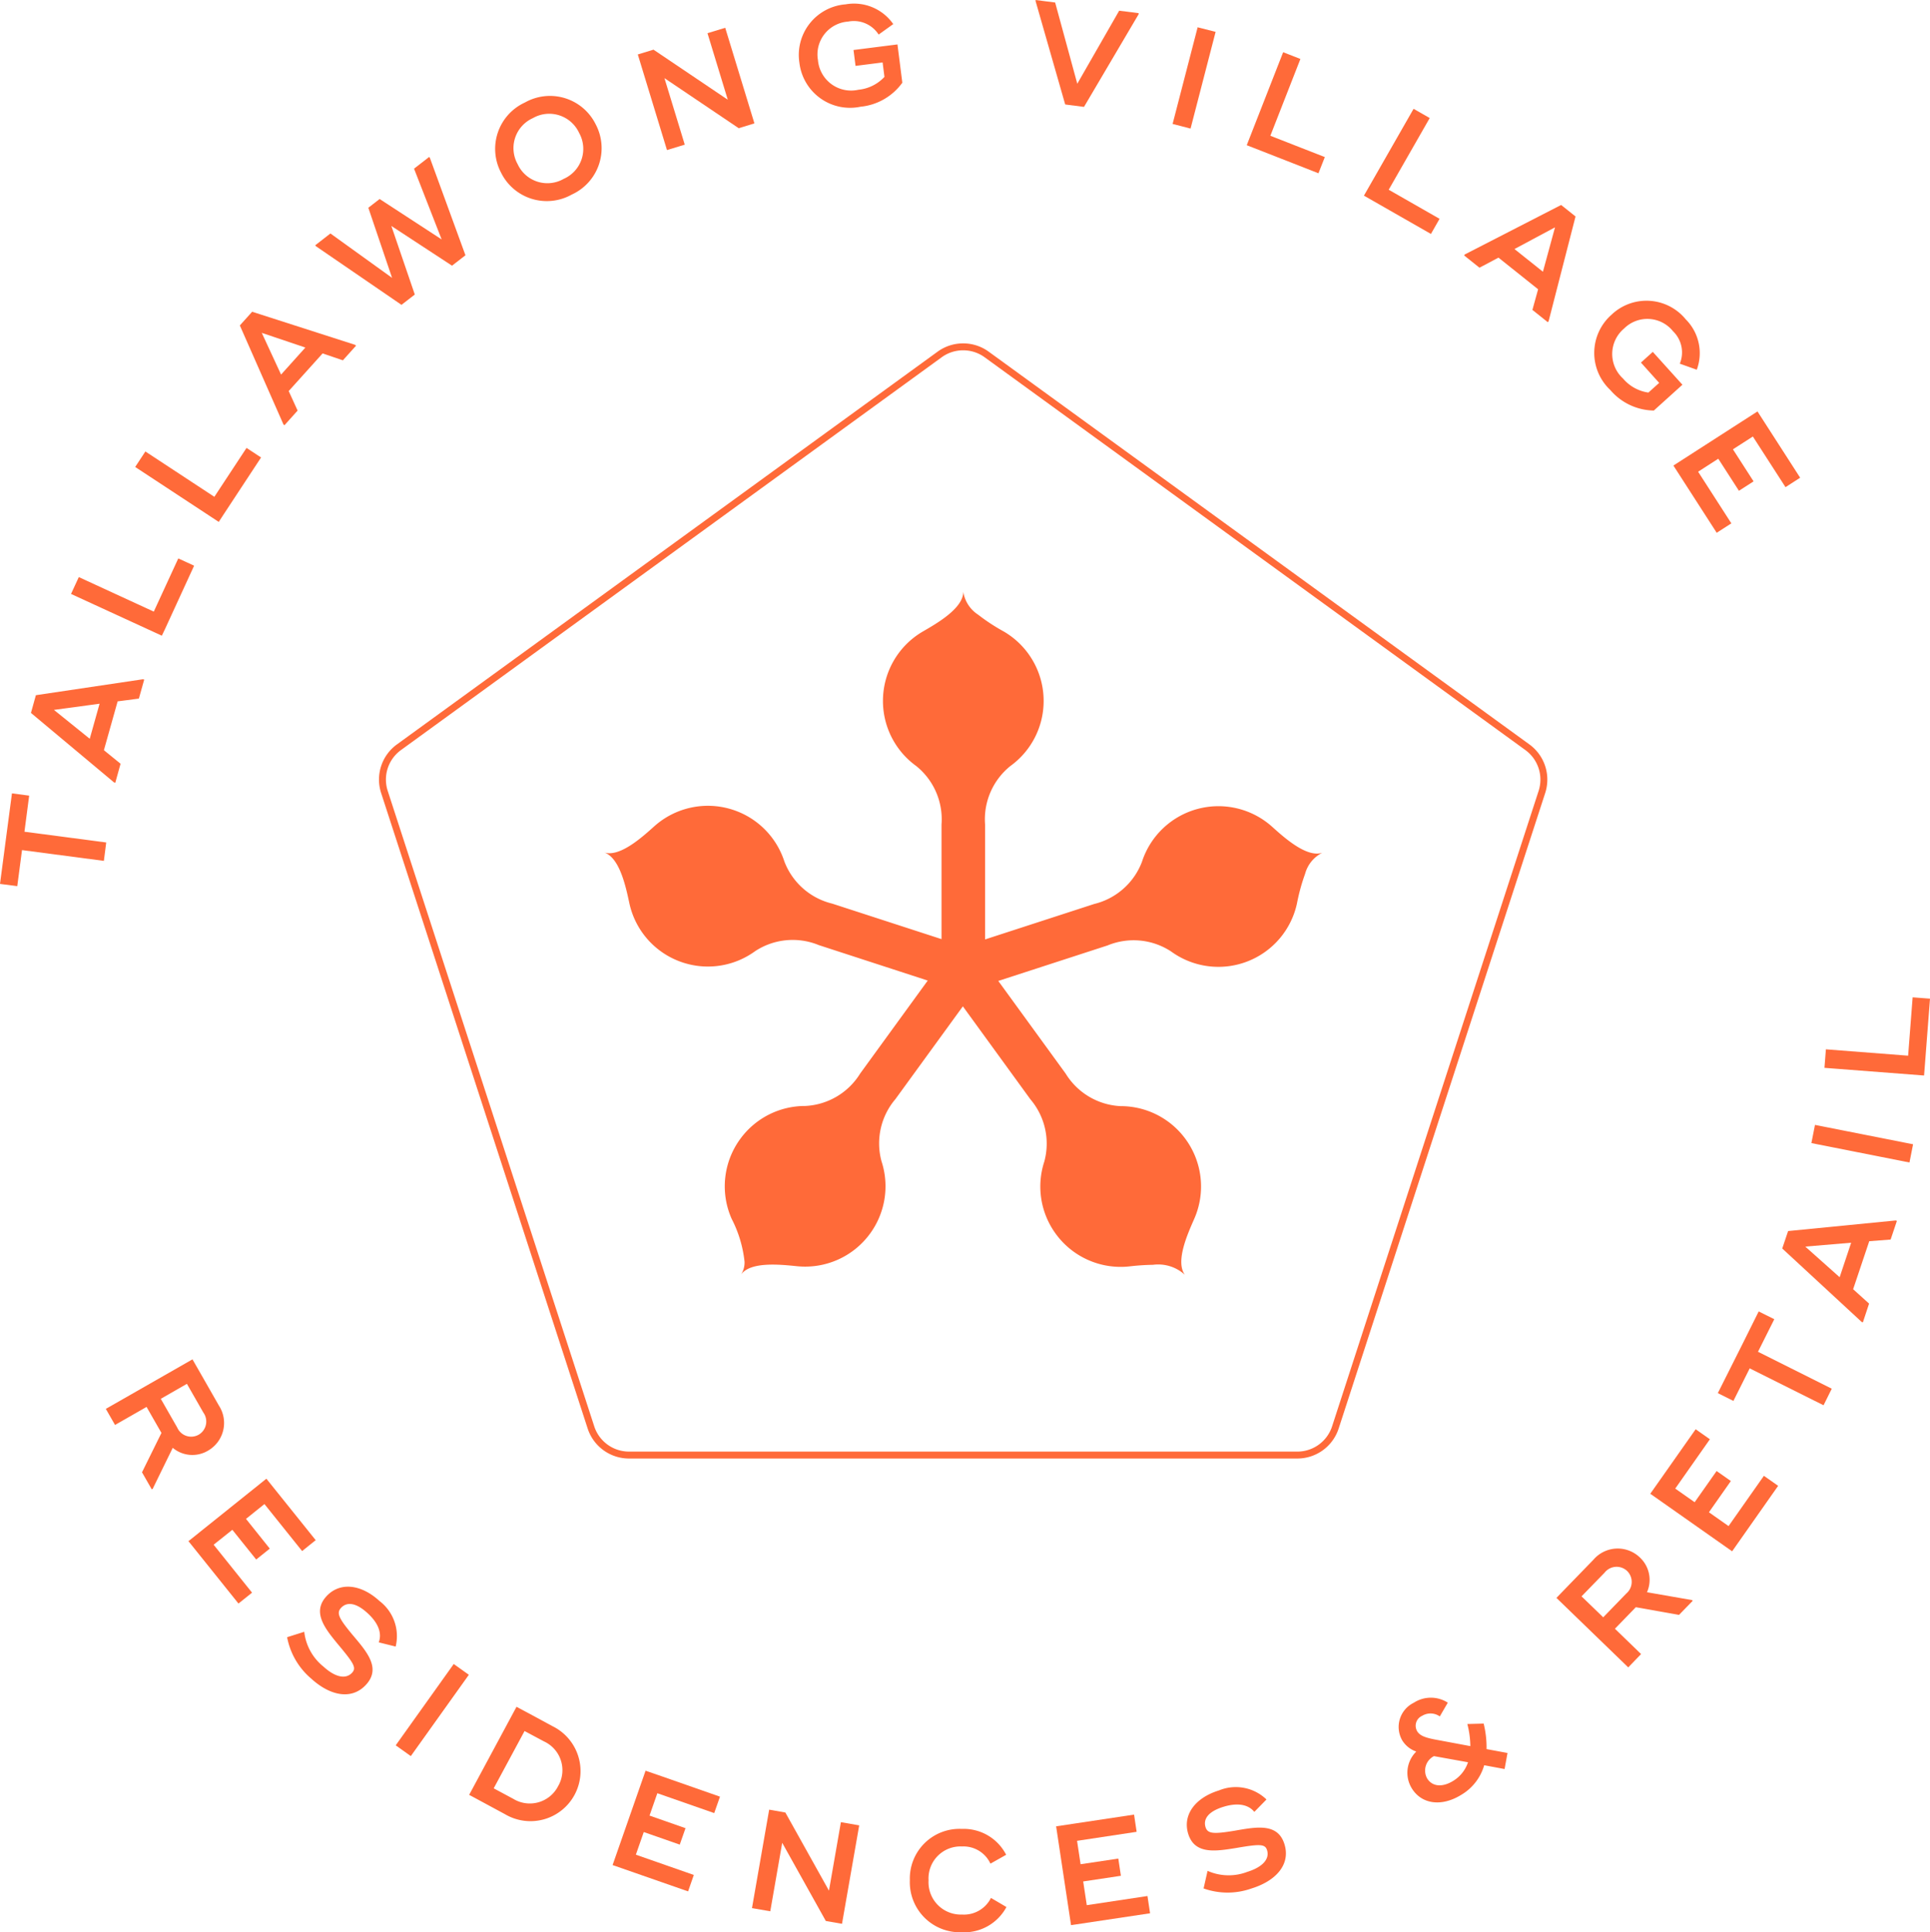 <svg xmlns="http://www.w3.org/2000/svg" xmlns:xlink="http://www.w3.org/1999/xlink" width="117.358" height="117.514" viewBox="0 0 117.358 117.514"><defs><clipPath id="a"><path d="M0,32.477H117.358V-85.036H0Z" transform="translate(0 85.036)" fill="none"/></clipPath></defs><g transform="translate(0 85.037)"><g transform="translate(0 -36.787)"><path d="M.121.606-.316,3.92l1.05.137.289-2.193L6,2.519,6.143,1.4,1.171.746l.287-2.194L.411-1.587Z" transform="translate(0.316 1.587)" fill="#ff6a39"/></g><g transform="translate(1.882 -43.727)"><path d="M1.882,0l.076.021L1.634,1.176.342,1.345l-.835,2.97L.52,5.139.2,6.295.121,6.273l-5.05-4.225.3-1.078ZM-.756,1.488l-2.775.376,2.177,1.756Z" transform="translate(4.929)" fill="#ff6a39"/></g><g transform="translate(4.323 -51.075)"><path d="M1.8,0l.963.442L.98,4.324.8,4.7l-5.522-2.54.473-1.025,4.559,2.1Z" transform="translate(4.718)" fill="#ff6a39"/></g><g transform="translate(8.222 -57.796)"><path d="M1.871,0l.884.582L.409,4.15.181,4.5-4.9,1.159l.62-.942L-.086,2.974Z" transform="translate(4.898)" fill="#ff6a39"/></g><g transform="translate(14.584 -66.077)"><path d="M1.937.556l.058.053-.8.89-1.233-.42L-2.1,3.368l.542,1.188-.8.891L-2.418,5.4-5.071-.623l.749-.832ZM-1.086.722-3.737-.171l1.173,2.537Z" transform="translate(5.071 1.455)" fill="#ff6a39"/></g><g transform="translate(19.167 -75.492)"><path d="M.011,1.5-.03,1.445.895.726l3.749,2.7L3.2-.838l.687-.532L7.658,1.088,5.98-3.215,6.9-3.928l.043.055L9.106,2.052l-.817.633L4.6.269,6.026,4.44l-.81.627Z" transform="translate(0.03 3.928)" fill="#ff6a39"/></g><g transform="translate(0 -85.036)" clip-path="url(#a)"><g transform="translate(30.107 5.843)"><path d="M.1,1.285A3.1,3.1,0,0,1,1.554-2.976,3.1,3.1,0,0,1,5.861-1.642,3.1,3.1,0,0,1,4.4,2.624,3.1,3.1,0,0,1,.1,1.285M4.85-1.126a2,2,0,0,0-2.812-.9,2,2,0,0,0-.926,2.8,1.99,1.99,0,0,0,2.8.894A1.991,1.991,0,0,0,4.85-1.126" transform="translate(0.258 3.366)" fill="#ff6a39"/></g></g><g transform="translate(38.783 -83.347)"><path d="M1.469,0,3.244,5.814l-.955.293L-2.227,3.062-.992,7.107l-1.081.33L-3.847,1.622l.955-.292L1.624,4.375.39.329Z" transform="translate(3.847)" fill="#ff6a39"/></g><g transform="translate(0 -85.036)" clip-path="url(#a)"><g transform="translate(48.581 0.234)"><path d="M1.656.682l.123.965.173,1.363A3.552,3.552,0,0,1-.586,4.47,3.1,3.1,0,0,1-4.307,1.79,3.085,3.085,0,0,1-1.5-1.755a2.906,2.906,0,0,1,2.9,1.2L.512.082a1.793,1.793,0,0,0-1.86-.788,2,2,0,0,0-1.83,2.344,2.021,2.021,0,0,0,2.461,1.8A2.492,2.492,0,0,0,.865,2.656L.753,1.778l-1.646.209-.123-.966Z" transform="translate(4.335 1.785)" fill="#ff6a39"/></g></g><g transform="translate(62.967 -85.036)"><path d="M0,0,0,.068,1.8,6.353,2.943,6.5,6.261.871,6.269.8,5.082.65,2.535,5.092,1.189.152Z" transform="translate(0.005)" fill="#ff6a39"/></g><g transform="translate(71.301 -83.382)"><path d="M.723.078-.8,5.96l-1.092-.283L-.37-.2Z" transform="translate(1.894 0.205)" fill="#ff6a39"/></g><g transform="translate(75.811 -81.86)"><path d="M1.312,1.762l-.387.985L-3.048,1.191l-.388-.151,2.214-5.655,1.049.41L-2,.466Z" transform="translate(3.436 4.614)" fill="#ff6a39"/></g><g transform="translate(82.937 -78.419)"><path d="M1.271,1.849l-.525.92L-2.965.647-3.328.439l3.019-5.28.981.561L-1.822.08Z" transform="translate(3.328 4.841)" fill="#ff6a39"/></g><g transform="translate(89.026 -72.571)"><path d="M1.421,1.954l-.05.061L.435,1.267.782.012l-2.41-1.924L-2.783-1.3l-.937-.748.05-.061L2.182-5.115l.876.7ZM1.075-1.055l.735-2.7L-.655-2.435Z" transform="translate(3.72 5.115)" fill="#ff6a39"/></g><g transform="translate(0 -85.036)" clip-path="url(#a)"><g transform="translate(96.945 18.288)"><path d="M1.481,1.412.76,2.063l-1.018.919A3.55,3.55,0,0,1-2.905,1.733a3.094,3.094,0,0,1,.077-4.581,3.081,3.081,0,0,1,4.509.282A2.906,2.906,0,0,1,2.353.5L1.321.132A1.792,1.792,0,0,0,.906-1.844a2,2,0,0,0-2.967-.167,2.023,2.023,0,0,0-.07,3.046,2.476,2.476,0,0,0,1.542.854L.067,1.3-1.042.065l.721-.651Z" transform="translate(3.878 3.697)" fill="#ff6a39"/></g></g><g transform="translate(101.756 -60.015)"><path d="M.974,1.881l-.891.573L-2.47-1.511l-.079-.124,5.112-3.29.611.949L5.158-.894,4.267-.32,2.282-3.4,1.07-2.622,2.325-.672,1.435-.1.179-2.049l-1.226.79Z" transform="translate(2.549 4.926)" fill="#ff6a39"/></g><g transform="translate(0 -85.036)" clip-path="url(#a)"><g transform="translate(6.431 82.669)"><path d="M.788,2.178l-.054.03L.14,1.169,1.322-1.225.417-2.807-1.5-1.71l-.56-.978L3.209-5.7l.56.978,1.045,1.83A1.939,1.939,0,0,1,4.155-.148,1.856,1.856,0,0,1,2.009-.319ZM1.282-3.3l1,1.748a.926.926,0,0,0,1.3.437A.928.928,0,0,0,3.87-2.464l-1-1.747Z" transform="translate(2.064 5.702)" fill="#ff6a39"/></g></g><g transform="translate(11.46 4.894)"><path d="M1.069,1.915l-.826.662L-2.705-1.1-2.8-1.215l4.74-3.8.706.88L4.939-1.277l-.826.662L1.822-3.473.7-2.572,2.147-.763,1.321-.1-.13-1.908-1.267-1Z" transform="translate(2.798 5.015)" fill="#ff6a39"/></g><g transform="translate(0 -85.036)" clip-path="url(#a)"><g transform="translate(17.459 96.501)"><path d="M0,.848,1.042.519A3.165,3.165,0,0,0,2.21,2.636c.709.65,1.361.788,1.741.372.271-.294.116-.564-.835-1.7-.8-.971-1.622-1.968-.727-2.946.81-.884,2.1-.75,3.225.282A2.684,2.684,0,0,1,6.6,1.417L5.571,1.162C5.764.656,5.6.031,4.885-.62c-.73-.669-1.277-.676-1.61-.311-.287.315-.126.638.691,1.622.868,1.03,1.766,2.029.833,3.046-.873.954-2.193.674-3.332-.369A4.347,4.347,0,0,1,0,.848" transform="translate(0 2.22)" fill="#ff6a39"/></g></g><g transform="translate(24.063 16.164)"><path d="M1.229.181-2.3,5.126l-.918-.655L.31-.474Z" transform="translate(3.217 0.474)" fill="#ff6a39"/></g><g transform="translate(0 -85.036)" clip-path="url(#a)"><g transform="translate(28.524 103.802)"><path d="M1.772,1.48A3.043,3.043,0,0,1-2.46,2.656L-4.6,1.5l-.037-.019,2.88-5.356,1,.536L.421-2.7A3.043,3.043,0,0,1,1.772,1.48M.777.943a1.926,1.926,0,0,0-.86-2.71L-1.268-2.4-3.144,1.084l1.186.637A1.932,1.932,0,0,0,.777.943" transform="translate(4.641 3.874)" fill="#ff6a39"/></g></g><g transform="translate(37.25 22.65)"><path d="M1.365,1.753l-.348,1L-3.434,1.2l-.14-.048,2.005-5.738L-.5-4.217,2.956-3.008l-.35,1L-.853-3.217l-.475,1.36,2.188.766-.35,1L-1.678-.856-2.159.521Z" transform="translate(3.574 4.589)" fill="#ff6a39"/></g><g transform="translate(45.726 25.021)"><path d="M0,1.655l1.112.193.726-4.165L4.49,2.438l.984.171L6.52-3.377,5.407-3.572,4.681.594,2.029-4.16l-.984-.173Z" transform="translate(0 4.333)" fill="#ff6a39"/></g><g transform="translate(0 -85.036)" clip-path="url(#a)"><g transform="translate(55.326 111.228)"><path d="M0,.862A3.019,3.019,0,0,1,3.156-2.257a2.9,2.9,0,0,1,2.7,1.574L4.9-.144a1.805,1.805,0,0,0-1.73-1.045A1.943,1.943,0,0,0,1.137.87,1.964,1.964,0,0,0,3.172,2.951,1.833,1.833,0,0,0,4.932,1.94l.941.554A2.915,2.915,0,0,1,3.137,4.028,3.043,3.043,0,0,1,0,.862" transform="translate(0 2.257)" fill="#ff6a39"/></g></g><g transform="translate(64.22 25.322)"><path d="M.308.151-.807.319.1,6.328l.145-.022,4.661-.7L4.747,4.556l-3.69.557L.839,3.671l2.293-.345L2.974,2.279.681,2.623.466,1.2,4.089.652,3.932-.395Z" transform="translate(0.807 0.395)" fill="#ff6a39"/></g><g transform="translate(0 -85.036)" clip-path="url(#a)"><g transform="translate(72.166 108.71)"><path d="M.282,1.7.524.63A3.17,3.17,0,0,0,2.942.691c.919-.285,1.367-.777,1.2-1.316-.117-.381-.428-.386-1.885-.134-1.245.2-2.518.406-2.91-.862-.352-1.144.412-2.189,1.872-2.641a2.687,2.687,0,0,1,2.887.551l-.739.755c-.339-.421-.963-.591-1.884-.307C.536-2.97.256-2.5.4-2.029c.126.406.488.43,1.75.221,1.328-.229,2.644-.5,3.05.819C5.583.247,4.675,1.245,3.2,1.7A4.347,4.347,0,0,1,.282,1.7" transform="translate(0.739 4.439)" fill="#ff6a39"/></g><g transform="translate(85.039 103.249)"><path d="M1.783,1.2.543.969A3.081,3.081,0,0,1-.873,2.781c-1.191.73-2.4.553-2.988-.41A1.807,1.807,0,0,1-3.587.137a1.618,1.618,0,0,1-.854-.68,1.638,1.638,0,0,1,.7-2.287,1.909,1.909,0,0,1,2.071-.007L-2.157-2a.977.977,0,0,0-1.072-.037.659.659,0,0,0-.3.944c.169.275.517.4,1.251.529L-.3-.194A5.525,5.525,0,0,0-.482-1.538L.51-1.564A6.018,6.018,0,0,1,.686-.013L1.96.224ZM-.442.788-2.512.415a.986.986,0,0,0-.416,1.353c.314.511.929.553,1.574.159A2.091,2.091,0,0,0-.442.788" transform="translate(4.668 3.138)" fill="#ff6a39"/></g><g transform="translate(94.642 94.175)"><path d="M2.279.867l.043.041-.835.86L-1.14,1.3-2.409,2.61-.819,4.149-1.6,4.96-5.967.733l.785-.811,1.468-1.513A1.942,1.942,0,0,1-.891-1.723,1.861,1.861,0,0,1-.46.389Zm-5.4,1.047,1.4-1.445A.926.926,0,0,0-1.665-.9a.929.929,0,0,0-1.374.1L-4.44.64Z" transform="translate(5.967 2.27)" fill="#ff6a39"/></g></g><g transform="translate(100.351 1.886)"><path d="M1.909.783l.866.609L.063,5.252l-.086.122L-5,1.874l.65-.923,2.109-3,.866.609-2.107,3,1.18.829L-.967.492-.1,1.1-1.434,3l1.194.84Z" transform="translate(4.998 2.049)" fill="#ff6a39"/></g><g transform="translate(104.456 -5.279)"><path d="M.949.131l-.991,1.98L4.444,4.357l-.5,1.007L-.546,3.12-1.537,5.1l-.948-.474,1.5-2.988L0-.342Z" transform="translate(2.485 0.342)" fill="#ff6a39"/></g><g transform="translate(108.373 -10.812)"><path d="M1.906,0l.075.025L1.6,1.161l-1.3.1-.98,2.921.97.875L-.089,6.2-.163,6.17-4.991,1.705-4.634.644ZM-.8,1.354l-2.79.235L-1.5,3.452Z" transform="translate(4.991)" fill="#ff6a39"/></g><g transform="translate(110.146 -16.624)"><path d="M0,.306l5.964,1.18L6.183.378.218-.8Z" transform="translate(0 0.801)" fill="#ff6a39"/></g><g transform="translate(110.94 -24.382)"><path d="M1.406.981l-5-.387L-3.682,1.72l6.057.466.033-.415.328-4.258L1.68-2.568Z" transform="translate(3.682 2.568)" fill="#ff6a39"/></g><g transform="translate(0 -85.036)" clip-path="url(#a)"><g transform="translate(36.732 35.989)"><path d="M12.069,4.387a2.02,2.02,0,0,0-1.045,1.287,11.734,11.734,0,0,0-.491,1.788,4.888,4.888,0,0,1-7.657,2.924,4.154,4.154,0,0,0-3.861-.365L-7.63,12.18l4.1,5.64A4.151,4.151,0,0,0-.194,19.794a4.876,4.876,0,0,1,3.959,2.015,4.883,4.883,0,0,1,.515,4.852c-.4.912-1.153,2.583-.565,3.39a2.4,2.4,0,0,0-1.933-.607,14.313,14.313,0,0,0-1.466.1A4.881,4.881,0,0,1-4.14,27.553a4.876,4.876,0,0,1-.691-4.389,4.159,4.159,0,0,0-.847-3.786l-4.106-5.653-4.1,5.641a4.155,4.155,0,0,0-.846,3.785,4.881,4.881,0,0,1-.692,4.389,4.883,4.883,0,0,1-4.454,1.989c-.995-.1-2.814-.3-3.4.51a1.329,1.329,0,0,0,.216-.789,7.4,7.4,0,0,0-.782-2.6,4.88,4.88,0,0,1,.515-4.851,4.875,4.875,0,0,1,3.961-2.015,4.158,4.158,0,0,0,3.339-1.975l4.107-5.652L-18.547,10a4.158,4.158,0,0,0-3.862.365,4.877,4.877,0,0,1-4.388.7A4.884,4.884,0,0,1-30.066,7.44c-.21-.977-.585-2.767-1.535-3.075a1.045,1.045,0,0,0,.322.048c.915,0,2.065-1.041,2.728-1.635a4.886,4.886,0,0,1,4.773-1.01,4.887,4.887,0,0,1,3.14,3.145,4.157,4.157,0,0,0,2.91,2.565l6.646,2.159V2.667a4.158,4.158,0,0,0-1.541-3.56,4.876,4.876,0,0,1-2.02-3.958,4.883,4.883,0,0,1,2.435-4.226c.864-.5,2.45-1.412,2.45-2.411a2.025,2.025,0,0,0,.9,1.392A11.856,11.856,0,0,0-7.308-9.078,4.884,4.884,0,0,1-4.872-4.851,4.876,4.876,0,0,1-6.892-.893,4.159,4.159,0,0,0-8.433,2.668V9.655L-1.8,7.5A4.154,4.154,0,0,0,1.106,4.936,4.888,4.888,0,0,1,9.019,2.8c.743.667,2.1,1.895,3.05,1.586" transform="translate(31.601 11.488)" fill="#ff6a39"/></g><g transform="translate(23.257 21.094)"><path d="M-15.066-17.829a2.632,2.632,0,0,1,1.558.507L19.363,6.559a2.643,2.643,0,0,1,.962,2.962L7.769,48.16A2.641,2.641,0,0,1,5.25,49.99H-35.381a2.645,2.645,0,0,1-2.52-1.83L-50.456,9.52a2.639,2.639,0,0,1,.962-2.962l32.87-23.881A2.632,2.632,0,0,1-15.066-17.829ZM5.25,49.569A2.222,2.222,0,0,0,7.369,48.03L19.925,9.39A2.223,2.223,0,0,0,19.116,6.9L-13.756-16.982a2.214,2.214,0,0,0-1.31-.426,2.214,2.214,0,0,0-1.31.426L-49.246,6.9a2.219,2.219,0,0,0-.809,2.491L-37.5,48.03a2.225,2.225,0,0,0,2.12,1.539Z" transform="translate(50.376 17.618)" fill="#ff6a39"/></g></g></g></svg>